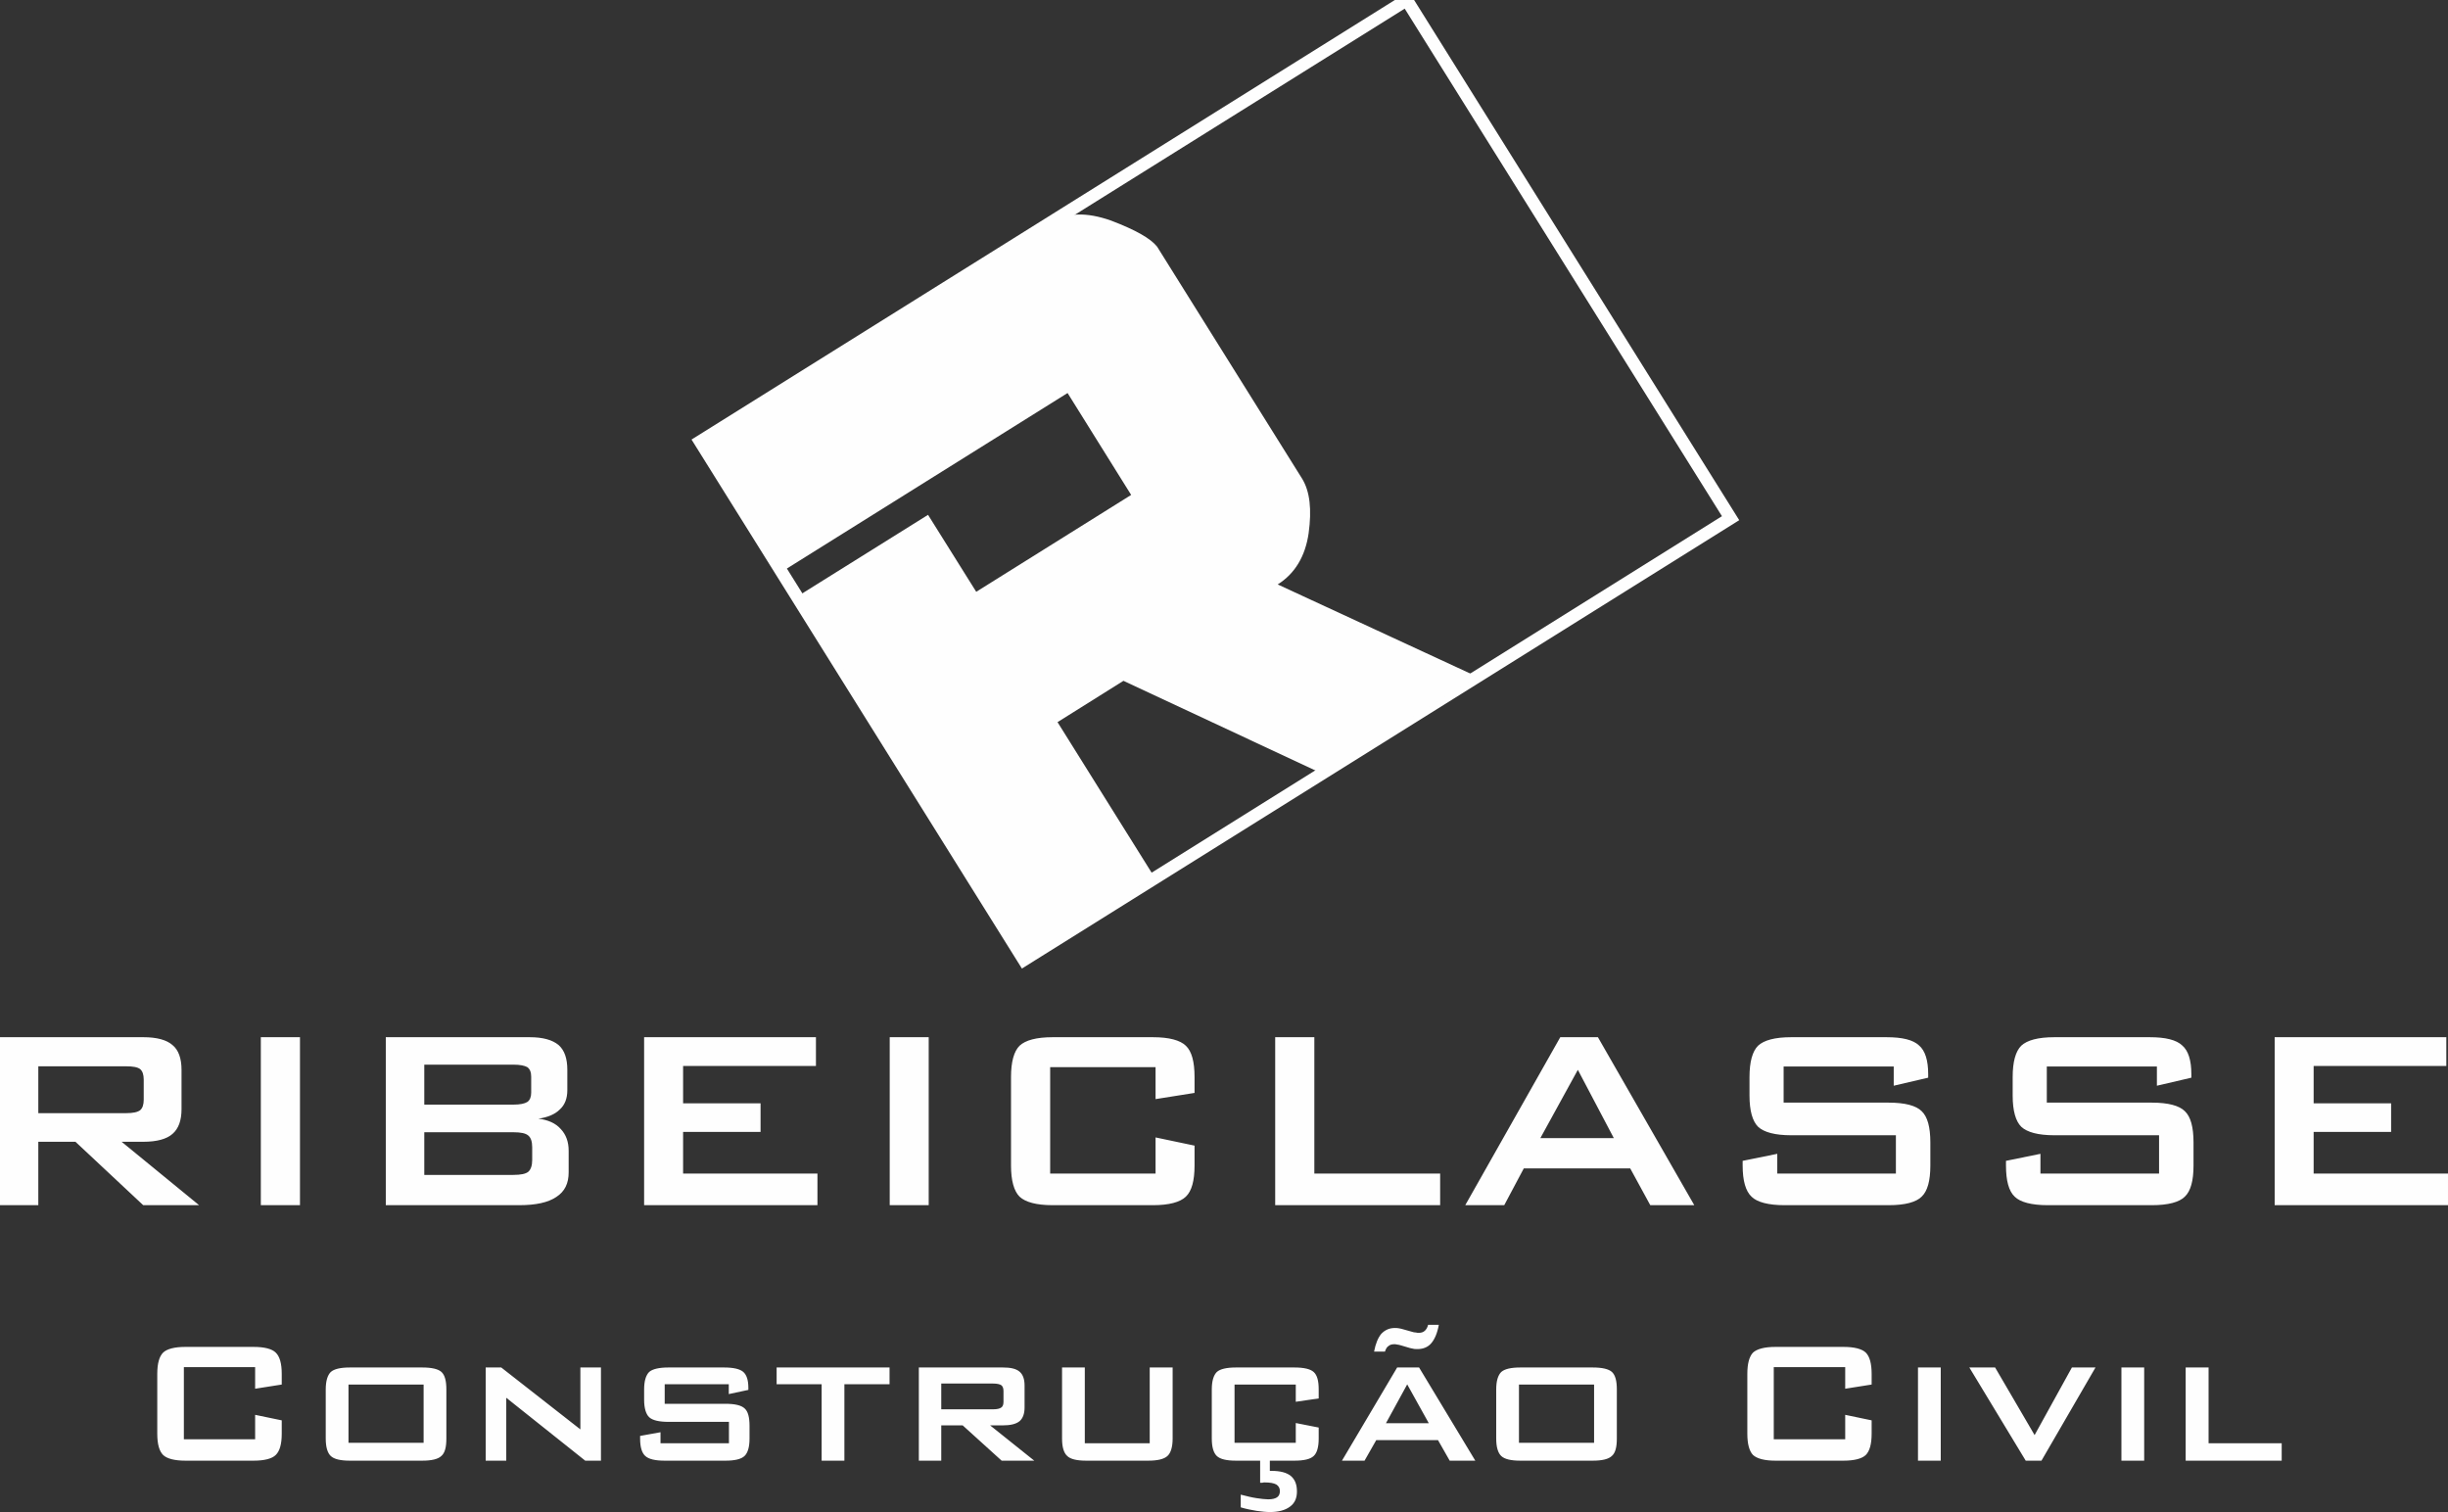 <?xml version="1.0" encoding="UTF-8"?>
<!DOCTYPE svg PUBLIC "-//W3C//DTD SVG 1.1//EN" "http://www.w3.org/Graphics/SVG/1.1/DTD/svg11.dtd">
<!-- Creator: CorelDRAW X6 -->
<svg xmlns="http://www.w3.org/2000/svg" xml:space="preserve" width="146.32mm" height="90.37mm" version="1.1" style="shape-rendering:geometricPrecision; text-rendering:geometricPrecision; image-rendering:optimizeQuality; fill-rule:evenodd; clip-rule:evenodd"
viewBox="0 0 14632 9037"
 xmlns:xlink="http://www.w3.org/1999/xlink">
 <rect x="0" y="0" width="14632" height="9037" fill="#333333" stroke="none"/>
 <defs>
  <style type="text/css">
   <![CDATA[
    .str0 {stroke:#FEFEFE;stroke-width:75}
    .fil0 {fill:none}
    .fil1 {fill:#FEFEFE;fill-rule:nonzero}
   ]]>
  </style>
 </defs>
 <g id="Layer_x0020_1">
  <g id="_873109616">
   <polygon class="fil0 str0" points="4185,2639 8408,0 10344,3097 6120,5737 "/>
   <path class="fil1" d="M754 6373l-525 0 0 280 525 0c41,0 69,-6 84,-18 14,-12 21,-33 21,-62l0 -121c0,-29 -7,-50 -21,-62 -15,-12 -43,-17 -84,-17zm-754 830l0 -1004 857 0c80,0 139,16 174,47 36,29 54,80 54,148l0 235c0,68 -18,117 -54,148 -35,31 -94,47 -174,47l-130 0 463 379 -334 0 -405 -379 -222 0 0 379 -229 0zm1559 0l0 -1004 234 0 0 1004 -234 0zm1509 -840l-532 0 0 239 532 0c41,0 68,-6 84,-16 16,-11 23,-31 23,-56l0 -95c0,-26 -7,-45 -23,-57 -16,-9 -43,-15 -84,-15zm0 404l-532 0 0 255 532 0c45,0 74,-6 90,-19 15,-14 23,-37 23,-70l0 -76c0,-35 -8,-57 -23,-70 -16,-14 -45,-20 -90,-20zm-762 436l0 -1004 860 0c79,0 136,16 173,47 35,31 52,80 52,148l0 122c0,49 -15,88 -45,115 -29,29 -72,47 -128,55 58,7 103,27 134,62 31,33 47,76 47,130l0 128c0,67 -23,115 -74,148 -49,33 -122,49 -222,49l-797 0zm1544 0l0 -1004 1027 0 0 172 -794 0 0 223 463 0 0 171 -463 0 0 249 803 0 0 189 -1036 0zm1468 0l0 -1004 233 0 0 1004 -233 0zm1589 -825l-630 0 0 636 630 0 0 -216 233 49 0 119c0,91 -17,153 -52,186 -34,33 -100,51 -197,51l-599 0c-97,0 -163,-18 -198,-51 -33,-33 -51,-95 -51,-186l0 -529c0,-92 18,-154 51,-187 35,-33 101,-51 198,-51l599 0c97,0 163,18 197,51 35,33 52,95 52,187l0 95 -233 37 0 -191zm715 825l0 -1004 234 0 0 815 752 0 0 189 -986 0zm1585 -401l439 0 -215 -408 -224 408zm-449 401l568 -1004 225 0 576 1004 -263 0 -120 -220 -636 0 -117 220 -233 0zm2561 -829l-658 0 0 216 627 0c99,0 165,18 198,51 35,33 52,95 52,187l0 138c0,91 -17,153 -52,186 -33,33 -99,51 -198,51l-621 0c-97,0 -165,-18 -198,-51 -35,-33 -53,-95 -53,-186l0 -28 207 -42 0 118 709 0 0 -229 -626 0c-97,0 -163,-18 -198,-51 -33,-33 -51,-95 -51,-186l0 -111c0,-92 18,-154 51,-187 35,-33 101,-51 198,-51l570 0c95,0 159,16 194,49 37,31 55,90 55,171l0 22 -206 48 0 -115zm1573 0l-658 0 0 216 627 0c99,0 165,18 198,51 35,33 52,95 52,187l0 138c0,91 -17,153 -52,186 -33,33 -99,51 -198,51l-621 0c-97,0 -165,-18 -198,-51 -35,-33 -52,-95 -52,-186l0 -28 206 -42 0 118 709 0 0 -229 -626 0c-97,0 -163,-18 -198,-51 -33,-33 -51,-95 -51,-186l0 -111c0,-92 18,-154 51,-187 35,-33 101,-51 198,-51l570 0c95,0 159,16 194,49 37,31 55,90 55,171l0 22 -206 48 0 -115zm704 829l0 -1004 1026 0 0 172 -793 0 0 223 463 0 0 171 -463 0 0 249 803 0 0 189 -1036 0z"/>
   <path class="fil1" d="M1525 8171l-426 0 0 431 426 0 0 -146 159 33 0 80c0,62 -12,104 -36,127 -22,22 -67,34 -133,34l-406 0c-66,0 -111,-12 -134,-34 -23,-23 -35,-65 -35,-127l0 -358c0,-62 12,-104 35,-127 23,-22 68,-34 134,-34l406 0c66,0 111,12 133,34 24,23 36,65 36,127l0 64 -159 25 0 -129zm558 452l449 0 0 -348 -449 0 0 348zm-136 -319c0,-51 11,-85 30,-104 20,-18 58,-27 115,-27l431 0c58,0 96,9 116,27 20,19 29,53 29,104l0 294c0,52 -9,86 -30,104 -20,19 -58,28 -115,28l-431 0c-57,0 -95,-9 -115,-28 -19,-18 -30,-52 -30,-104l0 -294zm956 426l0 -557 93 0 473 370 0 -370 123 0 0 557 -94 0 -472 -376 0 376 -123 0zm1453 -457l-383 0 0 117 362 0c58,0 96,9 116,28 20,18 29,52 29,104l0 76c0,52 -11,86 -30,104 -20,19 -58,28 -115,28l-361 0c-58,0 -96,-9 -117,-28 -20,-18 -31,-52 -31,-104l0 -16 122 -22 0 66 409 0 0 -128 -361 0c-56,0 -96,-9 -116,-28 -19,-18 -30,-54 -30,-104l0 -62c0,-51 11,-85 30,-104 20,-18 60,-27 116,-27l331 0c57,0 95,9 115,26 21,18 31,50 31,95l0 13 -117 25 0 -59zm691 0l0 457 -136 0 0 -457 -269 0 0 -100 675 0 0 100 -270 0zm889 -4l-310 0 0 154 310 0c24,0 40,-4 49,-11 9,-6 13,-18 13,-34l0 -64c0,-16 -4,-28 -13,-35 -9,-6 -25,-10 -49,-10zm-444 461l0 -557 502 0c46,0 79,7 100,25 20,17 30,44 30,83l0 131c0,37 -10,65 -30,82 -21,17 -54,25 -100,25l-76 0 264 211 -195 0 -233 -211 -128 0 0 211 -134 0zm992 -557l0 453 388 0 0 -453 137 0 0 425c0,50 -11,86 -31,104 -21,19 -59,28 -116,28l-369 0c-56,0 -95,-9 -114,-28 -20,-18 -31,-52 -31,-104l0 -425 136 0zm1261 102l-366 0 0 348 366 0 0 -118 137 27 0 66c0,50 -10,86 -30,104 -20,19 -58,28 -116,28l-348 0c-57,0 -95,-9 -115,-28 -19,-18 -30,-52 -30,-104l0 -294c0,-51 11,-85 30,-104 20,-18 58,-27 115,-27l348 0c58,0 96,9 116,27 21,19 30,53 30,104l0 54 -137 20 0 -103zm-329 734l0 -76c35,9 67,17 95,21 27,4 51,7 69,7 24,0 41,-4 53,-12 12,-8 17,-21 17,-37 0,-17 -6,-30 -22,-40 -15,-8 -37,-12 -70,-12 -3,0 -7,0 -13,2 -5,0 -11,0 -13,0l0 -132 58 0 0 61 10 0c52,0 90,10 115,30 25,21 37,51 37,93 0,40 -13,70 -42,91 -28,21 -68,32 -119,32 -24,0 -50,-3 -80,-7 -29,-5 -62,-11 -95,-21zm605 -279l330 -557 131 0 336 557 -153 0 -70 -123 -369 0 -70 123 -135 0zm263 -224l256 0 -129 -232 -127 232zm316 -588c-9,50 -25,87 -46,111 -19,22 -47,34 -81,34 -7,0 -14,0 -21,-1 -8,-1 -16,-4 -24,-5l-54 -16c-9,-3 -16,-4 -23,-5 -6,-2 -13,-2 -18,-2 -15,0 -26,4 -34,11 -10,6 -16,18 -21,33l-65 0c9,-48 24,-83 43,-106 22,-23 48,-35 81,-35 8,0 17,0 25,2 9,2 18,3 29,7l57 16c5,1 10,2 15,2 6,2 12,2 18,2 14,0 26,-4 35,-12 9,-8 16,-20 20,-36l64 0zm479 705l449 0 0 -348 -449 0 0 348zm-136 -319c0,-51 11,-85 30,-104 20,-18 58,-27 115,-27l431 0c58,0 96,9 116,27 20,19 29,53 29,104l0 294c0,52 -9,86 -30,104 -20,19 -58,28 -115,28l-431 0c-57,0 -95,-9 -115,-28 -19,-18 -30,-52 -30,-104l0 -294zm2086 -133l-427 0 0 431 427 0 0 -146 158 33 0 80c0,62 -12,104 -35,127 -23,22 -68,34 -134,34l-405 0c-66,0 -111,-12 -135,-34 -22,-23 -34,-65 -34,-127l0 -358c0,-62 12,-104 34,-127 24,-22 69,-34 135,-34l405 0c66,0 111,12 134,34 23,23 35,65 35,127l0 64 -158 25 0 -129zm435 559l0 -557 136 0 0 557 -136 0zm644 0l-337 -557 154 0 236 404 223 -404 141 0 -323 557 -94 0zm572 0l0 -557 136 0 0 557 -136 0zm384 0l0 -557 137 0 0 453 437 0 0 104 -574 0z"/>
   <path class="fil1" d="M7901 4623l-1186 -554 -394 247 582 931 -778 487 -1356 -2171 778 -486 288 460 926 -579 -380 -609 -1705 1066 -486 -779 2093 -1308c93,-58 212,-61 357,-10 150,57 238,108 276,156l867 1387c47,77 58,185 39,325 -20,140 -83,243 -185,307l1191 551 -927 579z"/>
  </g>
 </g>
</svg>
